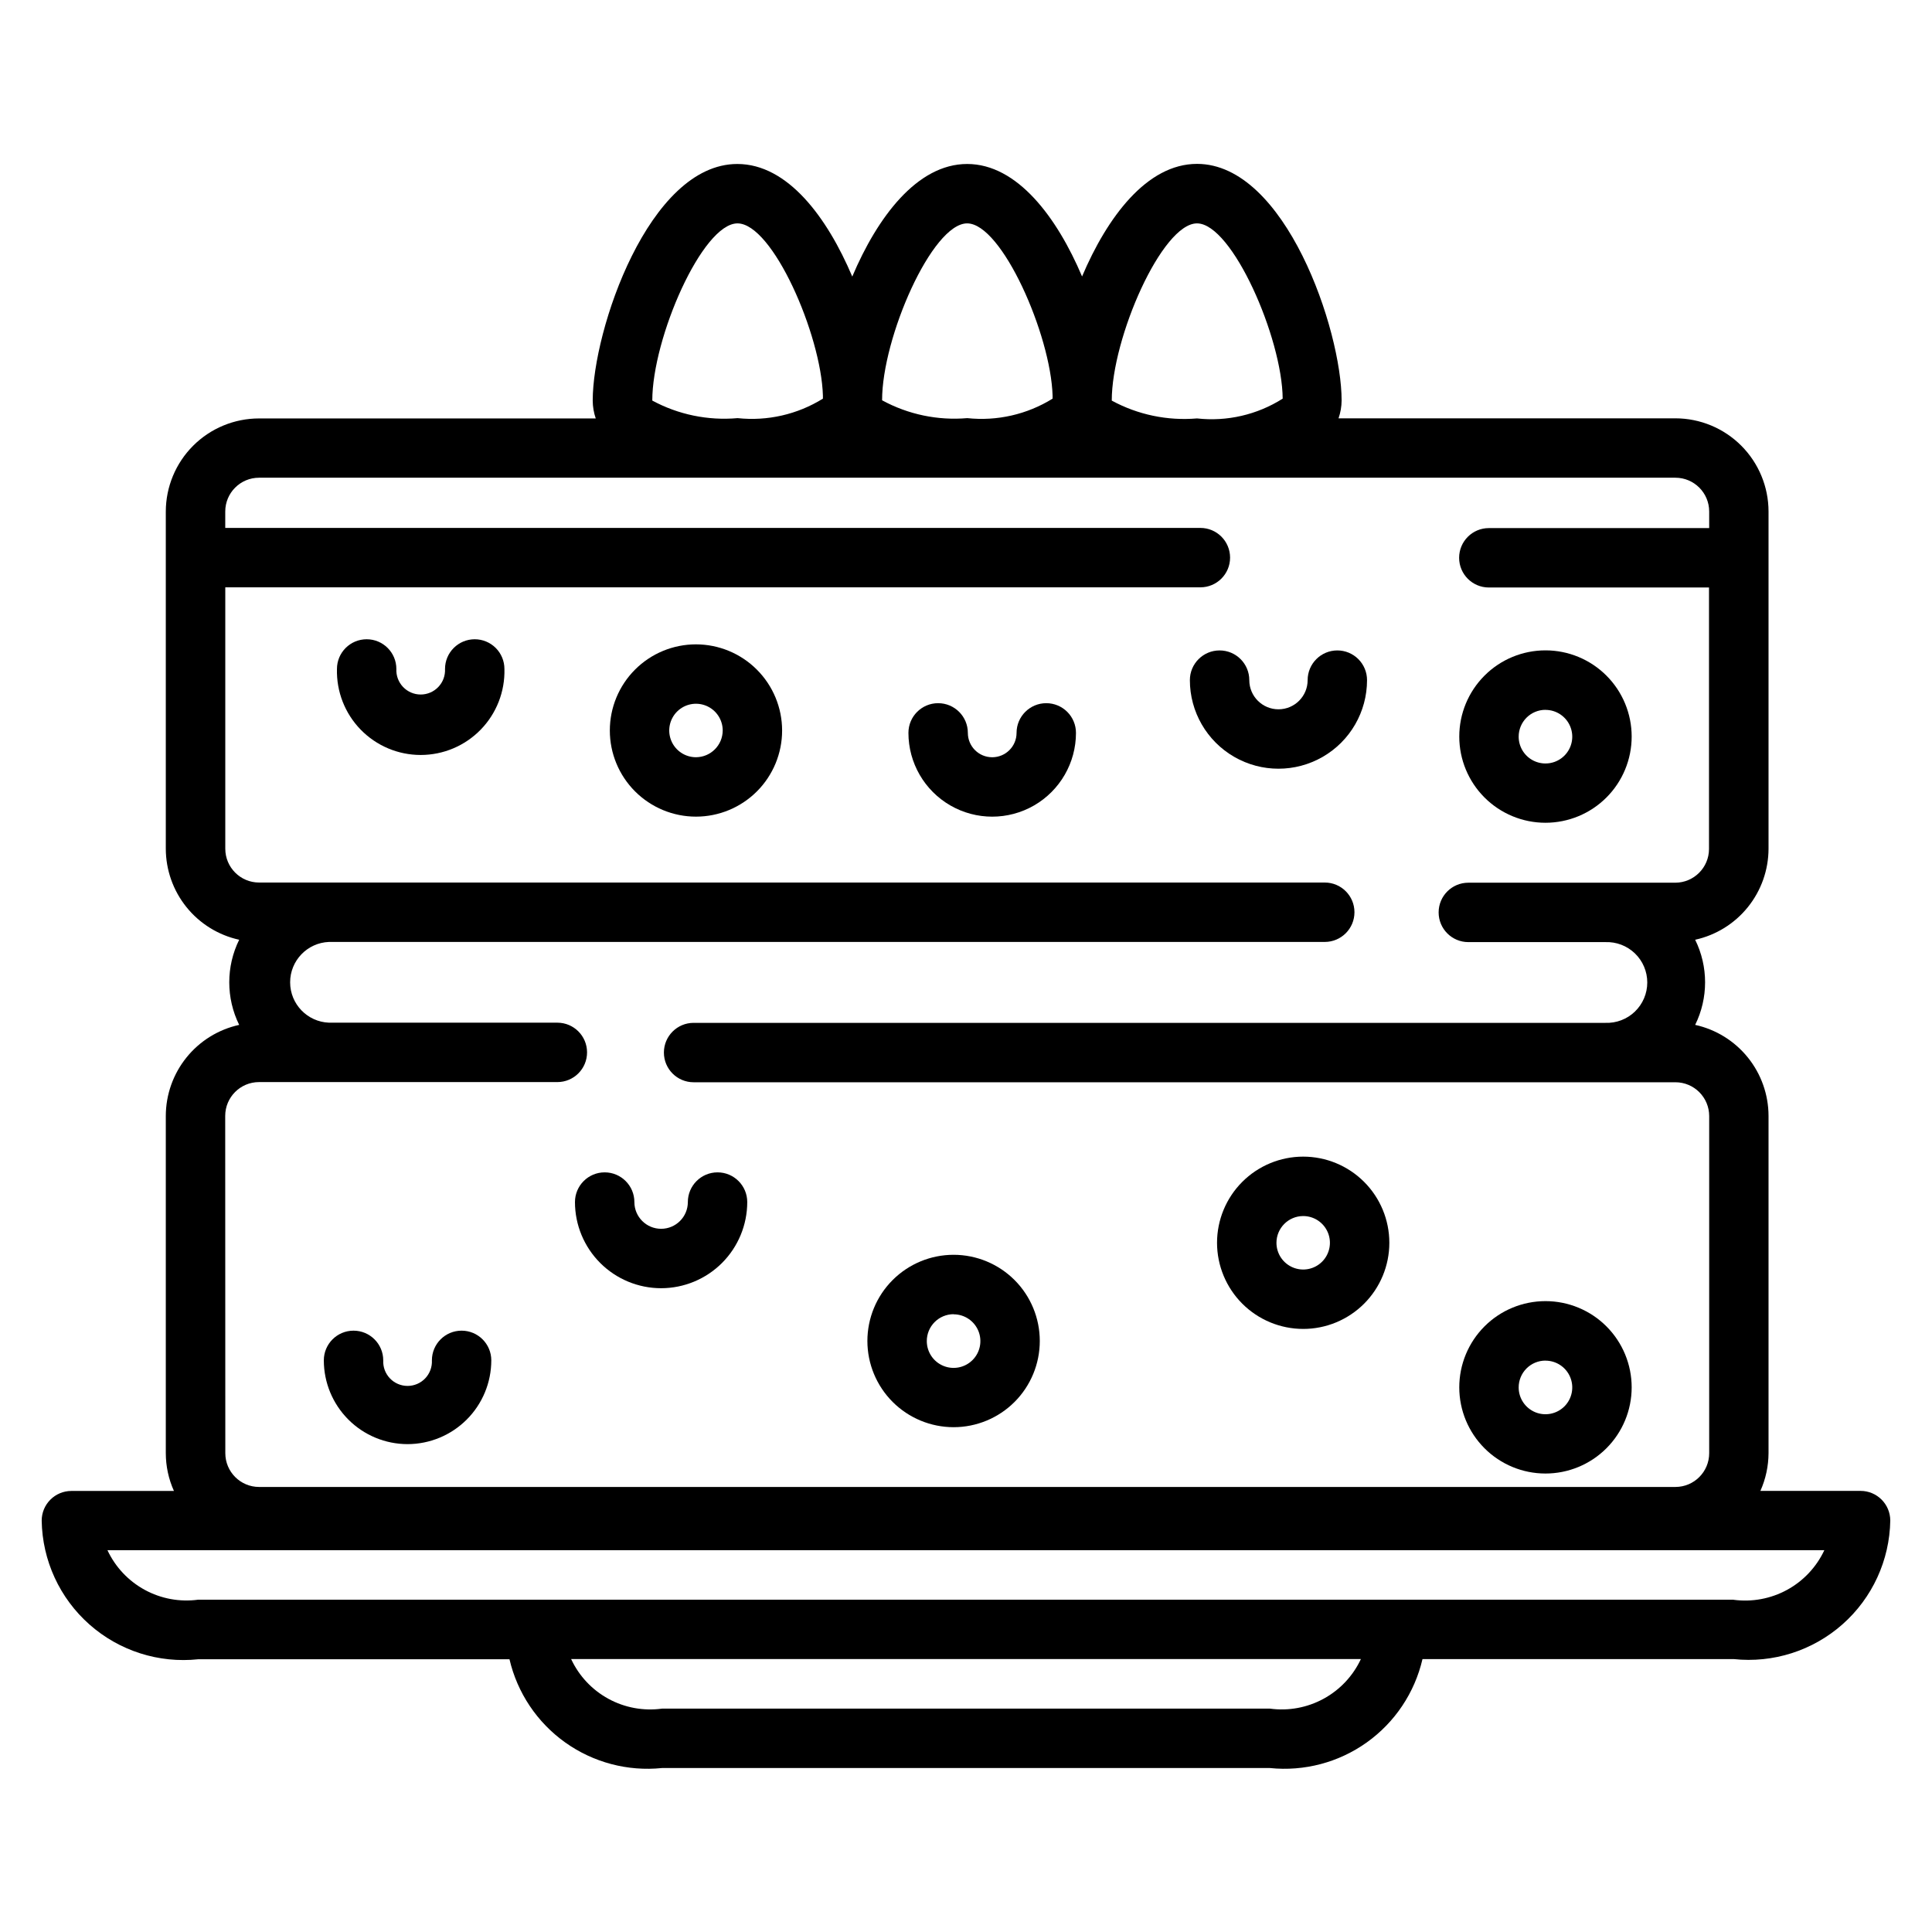 <?xml version="1.0" encoding="UTF-8"?>
<!-- Uploaded to: ICON Repo, www.iconrepo.com, Generator: ICON Repo Mixer Tools -->
<svg fill="#000000" width="800px" height="800px" version="1.1" viewBox="144 144 512 512" xmlns="http://www.w3.org/2000/svg">
 <g>
  <path d="m637.07 539.1h-26.547c1.41-3.152 2.144-6.562 2.156-10.016v-89.359c-0.012-5.637-1.945-11.094-5.481-15.48-3.535-4.387-8.461-7.434-13.961-8.641 3.504-7.113 3.504-15.449 0-22.562 5.5-1.207 10.426-4.254 13.961-8.641 3.535-4.387 5.469-9.848 5.481-15.48v-89.363c-0.004-6.547-2.606-12.824-7.234-17.457-4.625-4.629-10.902-7.234-17.449-7.242h-89.27c0.527-1.52 0.805-3.117 0.816-4.723 0-18.625-14.879-62.707-38.32-62.707-13.305 0-23.82 14.168-30.465 29.836-6.629-15.637-17.16-29.809-30.449-29.809s-23.82 14.168-30.449 29.836c-6.644-15.664-17.098-29.836-30.465-29.836-23.441 0-38.32 44.082-38.32 62.707v0.004c0.008 1.605 0.281 3.203 0.805 4.723h-89.238c-6.547 0.004-12.82 2.602-17.453 7.227-4.629 4.625-7.238 10.898-7.25 17.441v89.363c0.012 5.633 1.945 11.094 5.481 15.48 3.535 4.387 8.461 7.434 13.965 8.641-3.504 7.113-3.504 15.449 0 22.562-5.504 1.207-10.43 4.254-13.965 8.641-3.535 4.387-5.469 9.844-5.481 15.48v89.379c0.004 3.449 0.738 6.863 2.156 10.012h-27.172c-4.348 0-7.875 3.523-7.875 7.871 0.168 10.547 4.762 20.535 12.66 27.52 7.898 6.988 18.371 10.332 28.859 9.211h82.449c2.078 8.902 7.324 16.738 14.766 22.047 7.441 5.305 16.559 7.719 25.652 6.781h161.11c9.098 0.938 18.227-1.477 25.672-6.793s12.691-13.168 14.758-22.082h82.453-0.004c10.488 1.121 20.961-2.223 28.859-9.211 7.898-6.988 12.492-16.977 12.66-27.52-0.02-4.336-3.539-7.84-7.871-7.84zm-175.85-335.9c9.305 0 22.578 30.371 22.703 46.445-6.75 4.277-14.758 6.125-22.703 5.242-7.832 0.668-15.688-0.973-22.594-4.723 0-16.629 13.32-46.965 22.594-46.965zm-60.914 0c9.18 0 22.168 29.52 22.641 45.656v0.789c-6.75 4.188-14.707 6.004-22.609 5.164-7.824 0.672-15.676-0.969-22.574-4.727-0.031-16.547 13.238-46.883 22.543-46.883zm-83.445 46.965c0-16.594 13.273-46.965 22.578-46.965 9.305 0 22.184 29.52 22.641 45.656v0.789c-6.75 4.191-14.707 6.008-22.609 5.164-7.844 0.699-15.727-0.926-22.652-4.676zm-113.18 189.56c0-4.941 4-8.953 8.941-8.961h79.082c4.348 0 7.871-3.523 7.871-7.871s-3.523-7.871-7.871-7.871h-60.52c-5.75-0.223-10.297-4.945-10.297-10.699 0-5.754 4.547-10.477 10.297-10.699h263.89c4.348 0 7.871-3.523 7.871-7.871s-3.523-7.871-7.871-7.871h-282.43c-4.941-0.008-8.941-4.019-8.941-8.961v-69.273h258.41c4.348 0 7.871-3.523 7.871-7.871 0-4.348-3.523-7.871-7.871-7.871h-258.42v-4.348c0-4.945 4.008-8.957 8.957-8.957h375.36c4.941 0.008 8.941 4.016 8.941 8.957v4.394h-58.395c-4.348 0-7.871 3.523-7.871 7.871 0 4.348 3.523 7.871 7.871 7.871h58.348v69.277c0 4.941-4.004 8.949-8.945 8.957h-54.836c-4.348 0-7.871 3.523-7.871 7.871s3.523 7.871 7.871 7.871h36.309c2.906-0.109 5.734 0.969 7.832 2.984 2.098 2.019 3.281 4.805 3.281 7.715 0 2.91-1.184 5.695-3.281 7.715s-4.926 3.094-7.832 2.984h-241.62c-4.348 0-7.871 3.523-7.871 7.871s3.523 7.871 7.871 7.871h260.2c4.941 0.008 8.941 4.019 8.941 8.961v89.332c0 4.941-4 8.949-8.941 8.957h-375.36c-4.941-0.008-8.941-4.016-8.941-8.957zm276.86 157.08h-161.11c-4.891 0.672-9.867-0.242-14.199-2.606-4.332-2.363-7.793-6.051-9.875-10.527h209.29c-2.09 4.477-5.559 8.164-9.895 10.523-4.336 2.363-9.316 3.277-14.207 2.609zm122.88-28.875h-406.86c-4.891 0.672-9.867-0.238-14.199-2.598-4.336-2.363-7.801-6.047-9.891-10.52h455c-2.09 4.469-5.547 8.152-9.875 10.516s-9.297 3.285-14.184 2.633z"/>
  <path d="m498.41 316.37c-4.348 0-7.871 3.523-7.871 7.871 0 4.269-3.461 7.731-7.731 7.731s-7.731-3.461-7.731-7.731c0-4.348-3.523-7.871-7.871-7.871-4.348 0-7.875 3.523-7.875 7.871 0 8.387 4.477 16.137 11.738 20.328 7.266 4.195 16.211 4.195 23.477 0 7.262-4.191 11.734-11.941 11.734-20.328 0-2.09-0.828-4.09-2.305-5.566-1.477-1.477-3.477-2.305-5.566-2.305z"/>
  <path d="m252 526.71c5.887-0.008 11.527-2.352 15.688-6.512 4.164-4.16 6.504-9.805 6.512-15.688 0-4.348-3.523-7.871-7.871-7.871-4.348 0-7.871 3.523-7.871 7.871 0.086 1.766-0.555 3.488-1.773 4.769s-2.906 2.004-4.676 2.004c-1.766 0-3.457-0.723-4.676-2.004s-1.859-3.004-1.77-4.769c0-4.348-3.527-7.871-7.875-7.871s-7.871 3.523-7.871 7.871c0.004 5.883 2.344 11.523 6.5 15.688 4.16 4.16 9.801 6.504 15.684 6.512z"/>
  <path d="m269.81 313.41c-4.348 0-7.875 3.523-7.875 7.871 0.09 1.766-0.551 3.488-1.77 4.769s-2.91 2.004-4.676 2.004c-1.77 0-3.457-0.723-4.676-2.004s-1.859-3.004-1.773-4.769c0-4.348-3.523-7.871-7.871-7.871s-7.871 3.523-7.871 7.871c-0.16 5.988 2.106 11.789 6.285 16.078 4.18 4.293 9.914 6.715 15.906 6.715 5.988 0 11.727-2.422 15.906-6.715 4.176-4.289 6.445-10.09 6.285-16.078 0-2.086-0.828-4.09-2.305-5.566-1.477-1.477-3.481-2.305-5.566-2.305z"/>
  <path d="m421.27 330.35c-4.348 0-7.871 3.523-7.871 7.871 0 3.566-2.891 6.457-6.457 6.457s-6.453-2.891-6.453-6.457c0-4.348-3.527-7.871-7.875-7.871-4.348 0-7.871 3.523-7.871 7.871 0 7.93 4.231 15.258 11.102 19.227 6.867 3.965 15.328 3.965 22.199 0 6.867-3.969 11.098-11.297 11.098-19.227 0-2.086-0.828-4.09-2.305-5.566-1.477-1.477-3.481-2.305-5.566-2.305z"/>
  <path d="m489.36 496.18c6.055 0 11.859-2.406 16.141-6.688s6.688-10.086 6.688-16.141c0-6.055-2.406-11.863-6.688-16.145s-10.086-6.688-16.141-6.688c-6.055 0-11.863 2.406-16.145 6.688s-6.688 10.09-6.688 16.145c0.004 6.051 2.414 11.855 6.691 16.137 4.281 4.281 10.086 6.688 16.141 6.691zm0-29.914c2.863 0 5.449 1.727 6.543 4.375 1.098 2.644 0.492 5.691-1.535 7.719s-5.074 2.633-7.719 1.535c-2.648-1.094-4.375-3.68-4.375-6.543 0.008-3.91 3.176-7.078 7.086-7.086z"/>
  <path d="m328.44 314.76c-6.055 0-11.859 2.402-16.141 6.684s-6.688 10.09-6.688 16.145c0 6.055 2.406 11.859 6.688 16.141s10.086 6.688 16.141 6.688c6.055 0 11.863-2.406 16.145-6.688s6.684-10.086 6.684-16.141c-0.008-6.055-2.414-11.855-6.695-16.133-4.277-4.281-10.082-6.688-16.133-6.695zm0 29.914c-2.863 0-5.449-1.727-6.547-4.375-1.094-2.648-0.488-5.695 1.539-7.723 2.023-2.023 5.07-2.633 7.719-1.535 2.648 1.098 4.375 3.68 4.375 6.547-0.02 3.906-3.18 7.066-7.086 7.086z"/>
  <path d="m396.71 522.22c6.059 0 11.871-2.406 16.156-6.691 4.281-4.281 6.688-10.094 6.688-16.152s-2.406-11.871-6.688-16.152c-4.285-4.285-10.098-6.691-16.156-6.691-6.059 0-11.867 2.406-16.152 6.691-4.285 4.281-6.691 10.094-6.691 16.152 0.004 6.059 2.414 11.867 6.695 16.148 4.285 4.285 10.094 6.691 16.148 6.695zm0-29.914c2.871 0 5.461 1.73 6.562 4.383 1.098 2.656 0.488 5.711-1.539 7.738-2.031 2.031-5.086 2.641-7.738 1.539-2.656-1.098-4.383-3.688-4.383-6.559-0.008-1.887 0.738-3.699 2.07-5.035 1.332-1.34 3.141-2.094 5.027-2.098z"/>
  <path d="m319.2 485.39c6.055-0.004 11.859-2.41 16.141-6.691 4.277-4.281 6.684-10.086 6.688-16.137 0-4.348-3.523-7.875-7.871-7.875s-7.871 3.527-7.871 7.875c0 3.91-3.172 7.082-7.086 7.082-3.91 0-7.082-3.172-7.082-7.082 0-4.348-3.527-7.875-7.875-7.875-4.348 0-7.871 3.527-7.871 7.875 0.004 6.051 2.41 11.855 6.691 16.137s10.086 6.688 16.137 6.691z"/>
  <path d="m553.55 534.5c6.059 0.004 11.875-2.398 16.16-6.684 4.289-4.285 6.699-10.094 6.699-16.156 0-6.059-2.406-11.871-6.691-16.16-4.285-4.285-10.098-6.691-16.156-6.688-6.062 0-11.875 2.41-16.156 6.695-4.285 4.289-6.688 10.102-6.684 16.164 0.004 6.051 2.41 11.855 6.691 16.137 4.277 4.281 10.082 6.688 16.137 6.691zm0-29.914c2.871-0.008 5.465 1.719 6.57 4.371 1.105 2.656 0.5 5.711-1.527 7.746-2.031 2.031-5.086 2.644-7.742 1.547-2.656-1.102-4.387-3.691-4.387-6.562-0.004-1.883 0.742-3.691 2.07-5.027 1.328-1.332 3.133-2.086 5.016-2.09z"/>
  <path d="m553.55 362.04c6.059 0.004 11.875-2.398 16.16-6.684 4.289-4.281 6.699-10.094 6.699-16.156 0-6.059-2.406-11.871-6.691-16.156-4.285-4.285-10.098-6.695-16.156-6.691-6.062 0-11.875 2.41-16.156 6.699-4.285 4.285-6.688 10.098-6.684 16.16 0.004 6.055 2.41 11.855 6.691 16.137 4.277 4.281 10.082 6.688 16.137 6.691zm0-29.914c2.871-0.004 5.465 1.719 6.57 4.375 1.105 2.652 0.5 5.707-1.527 7.742-2.031 2.035-5.086 2.644-7.742 1.547-2.656-1.098-4.387-3.688-4.387-6.562-0.004-1.883 0.742-3.691 2.07-5.027 1.328-1.332 3.133-2.086 5.016-2.09z"/>
 </g>
</svg>